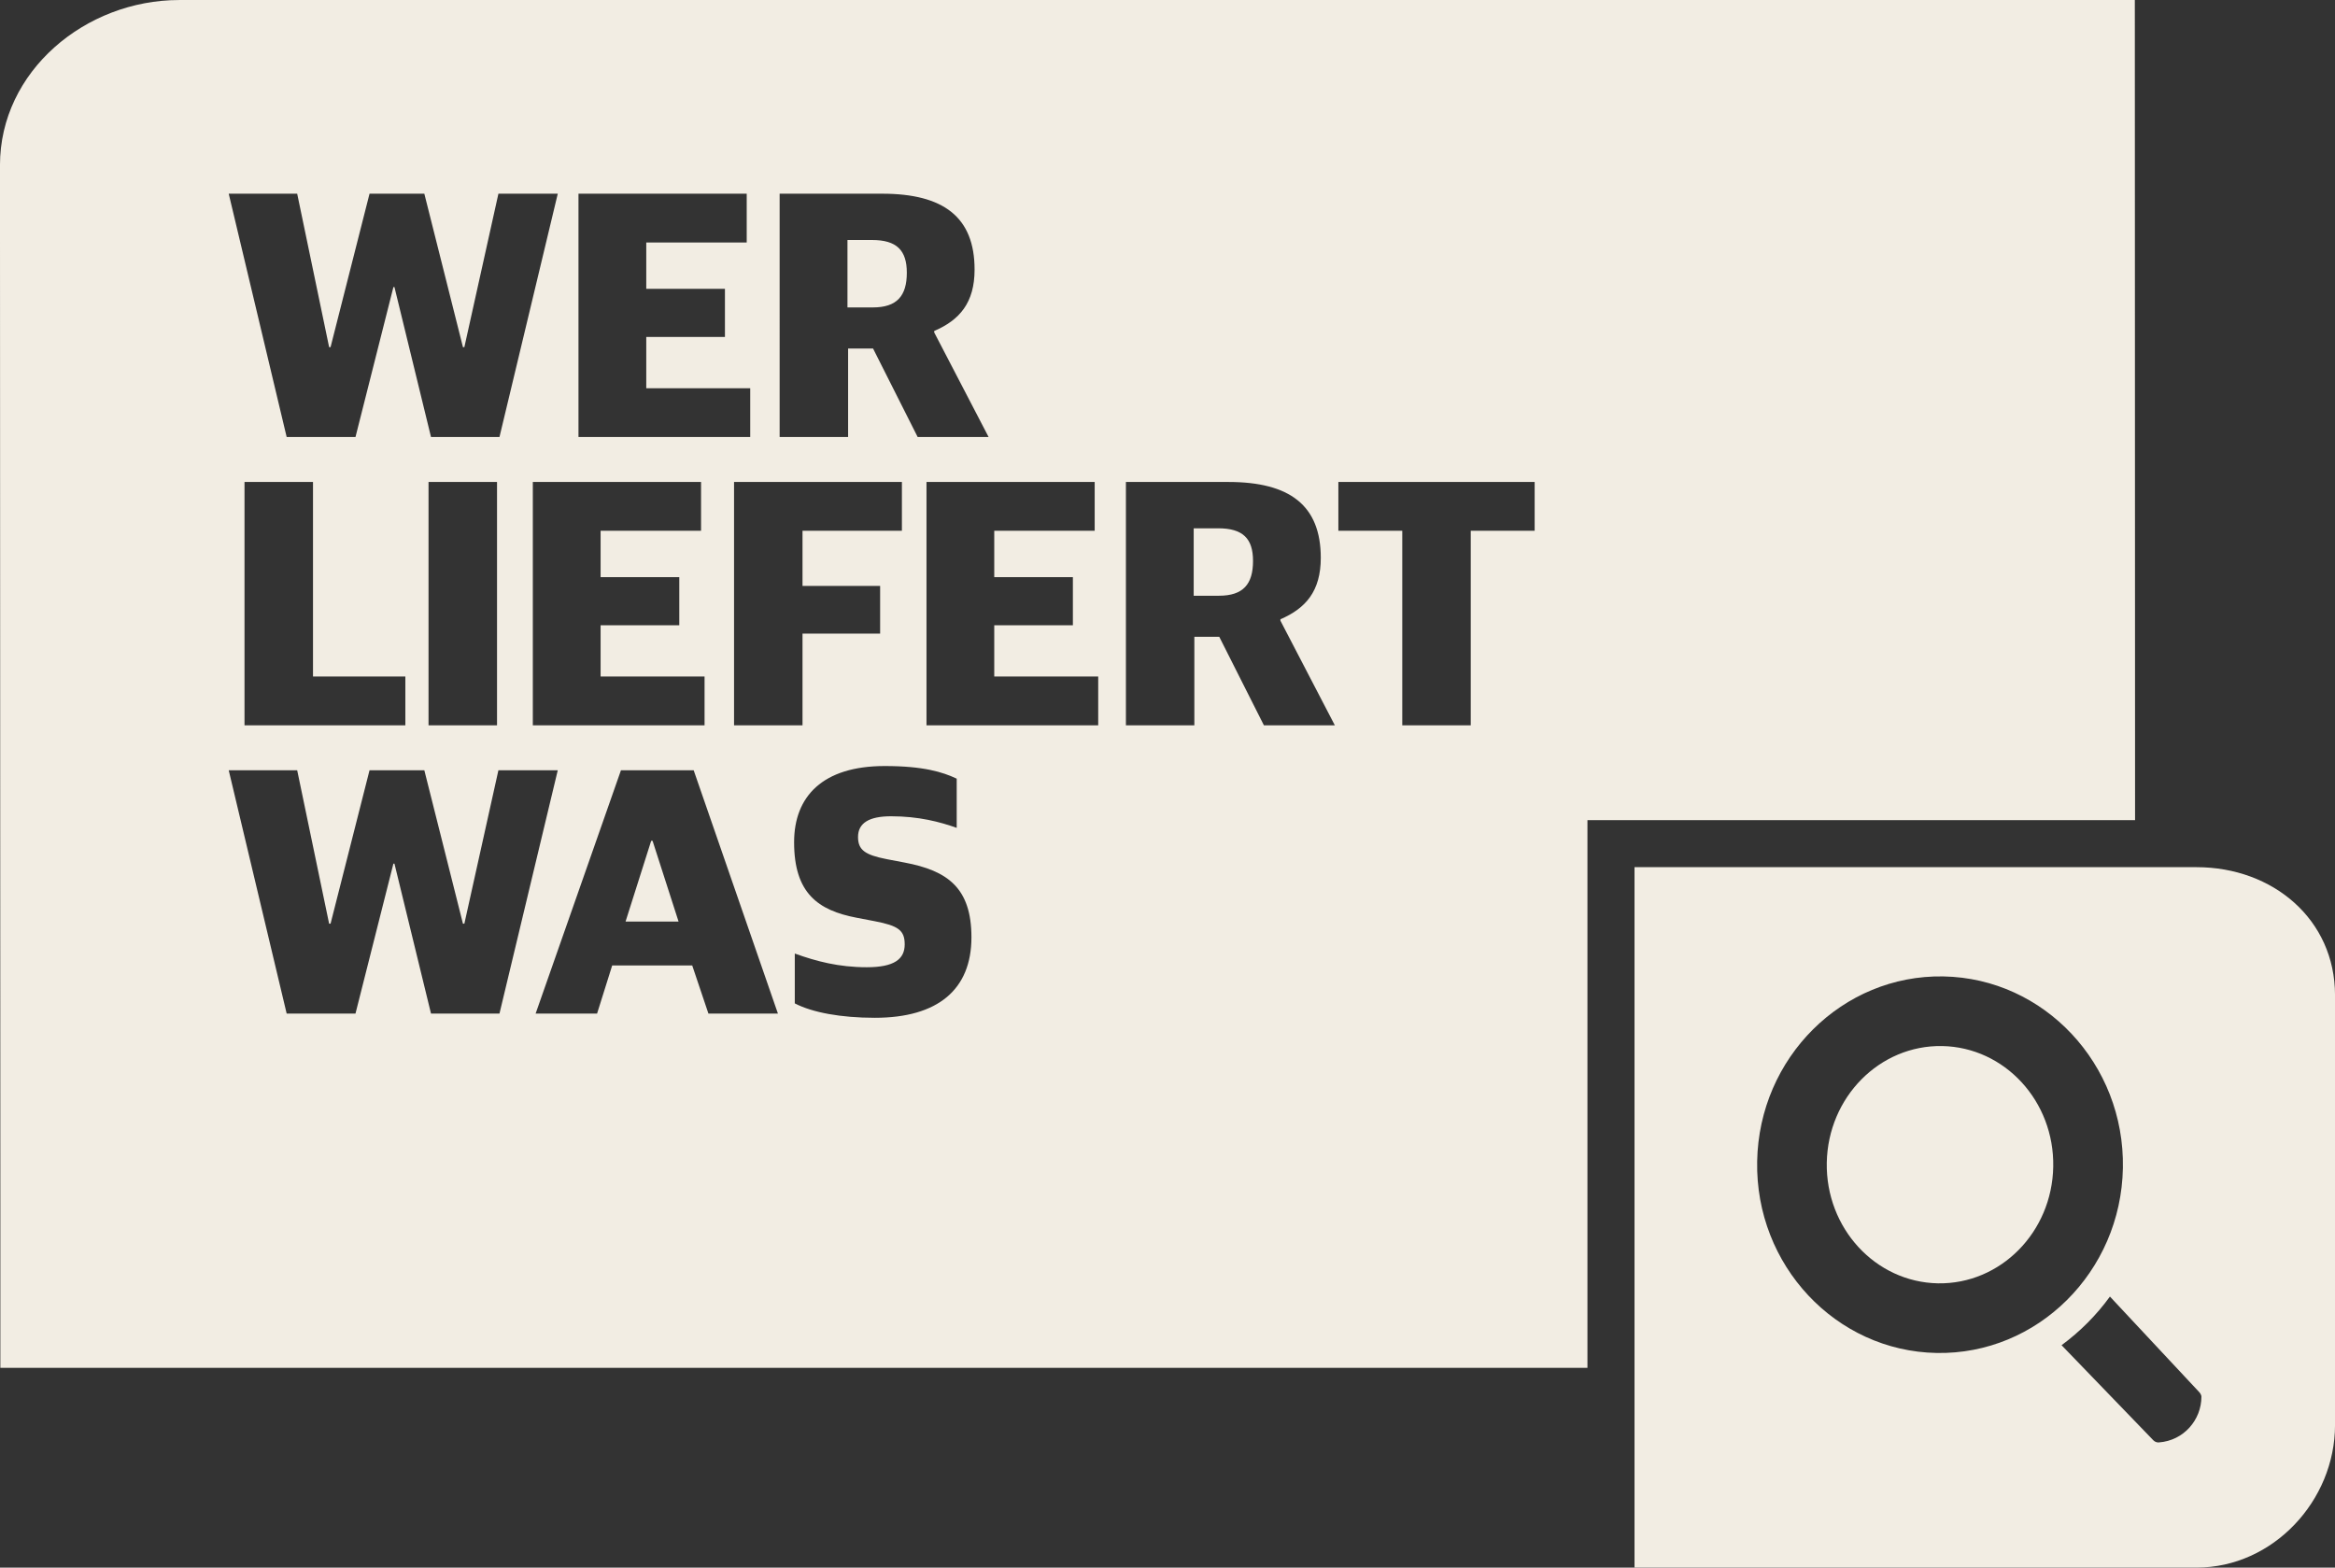 <?xml version="1.0" encoding="utf-8"?>
<!-- Generator: Adobe Illustrator 17.0.0, SVG Export Plug-In . SVG Version: 6.00 Build 0)  -->
<svg version="1.2" baseProfile="tiny" xmlns="http://www.w3.org/2000/svg" xmlns:xlink="http://www.w3.org/1999/xlink" x="0px"
	 y="0px" width="99.212px" height="66.614px" viewBox="0 0 99.212 66.614" xml:space="preserve">
<rect x="0" y="0" width="99.212" height="66.614" fill="#333333" stroke="none"/>
<g id="_x31__base" display="none">
	<g id="Ebene_6" display="inline">
		<rect x="-15.338" y="-12.208" fill="#032E49" width="144.5" height="90"/>
	</g>
</g>
<g id="_x33__typeface">
	<g>
		<polygon fill="#F2EDE3" points="27.668,35.73 26.579,39.162 28.832,39.162 27.727,35.73 		"/>
		<path fill="#F2EDE3" d="M38.53,11.588c0-0.955-0.433-1.389-1.477-1.389h-1.045v2.865
			h1.074C38.112,13.065,38.53,12.573,38.53,11.588z"/>
		<path fill="#F2EDE3" d="M51.762,22.45h-1.043v2.865h1.074
			c1.029,0,1.447-0.492,1.447-1.477C53.241,22.883,52.807,22.45,51.762,22.45z"/>
	</g>
</g>
<g id="_x32__gradient_green_base">
	<path fill="#F2EDE3" d="M67.449,58.125V42.289v-5.438v-2h2h21.268
		c-0.005-13.802-0.01-31.829-0.01-34.85H7.615
		c-3.985,0-7.616,3.021-7.616,7.022l0.016,44.104c0,4,0,4.998,0,6.998H67.449z
		 M30.1,43.071l-0.688-2.044h-3.401l-0.642,2.044h-2.611l3.626-10.34h3.089
		l3.58,10.34H30.1z M28.862,24.524v2.045H25.519v2.178h4.417v2.074h-7.297
		V20.481h7.148v2.074H25.519v1.969H28.862z M37.396,24.897v2.029h-3.298v3.895h-2.909
		V20.481h7.132v2.074h-4.223v2.342H37.396z M37.172,43.25
		c-1.447,0-2.656-0.225-3.402-0.612v-2.118c0.91,0.328,1.865,0.582,3.059,0.582
		c1.164,0,1.611-0.344,1.611-0.971c0-0.597-0.268-0.791-1.268-0.984l-0.776-0.149
		c-1.642-0.313-2.655-1.044-2.655-3.208c0-1.955,1.223-3.238,3.85-3.238
		c1.641,0,2.461,0.254,3.059,0.537v2.09c-0.717-0.254-1.612-0.492-2.791-0.492
		c-0.925,0-1.402,0.283-1.402,0.88c0,0.552,0.299,0.761,1.209,0.94l0.775,0.148
		c1.82,0.344,2.835,1.074,2.835,3.178C41.275,42.042,39.858,43.25,37.172,43.25z
		 M56.866,20.481h8.34v2.074h-2.715v8.266h-2.91v-8.266h-2.715V20.481z
		 M47.84,20.481h4.355c2.611,0,3.924,1,3.924,3.223
		c0,1.418-0.641,2.148-1.715,2.611v0.06l2.312,4.446h-3.014l-1.896-3.76h-1.059
		v3.76h-2.908V20.481z M45.586,24.524v2.045H42.245v2.178h4.417v2.074h-7.296
		V20.481h7.146v2.074H42.245v1.969H45.586z M33.128,8.231h4.356
		c2.611,0,3.925,1,3.925,3.223c0,1.418-0.642,2.148-1.716,2.611v0.06l2.312,4.446
		h-3.014l-1.895-3.76h-1.061v3.76h-2.909V8.231z M24.579,8.231h7.148v2.074
		h-4.268v1.969h3.343v2.045h-3.343v2.178h4.417v2.074h-7.297V8.231z M12.627,8.231
		l1.357,6.52h0.061l1.656-6.52h2.328l1.641,6.52h0.06l1.447-6.52h2.522
		L21.222,18.571h-2.909l-1.553-6.371h-0.045l-1.611,6.371h-2.924L9.718,8.231H12.627
		z M21.118,20.481V30.821h-2.91V20.481H21.118z M17.223,28.747v2.074h-6.834V20.481
		h2.91v8.266H17.223z M12.627,32.731l1.357,6.52h0.061l1.656-6.52h2.328
		l1.641,6.52h0.06l1.447-6.52h2.522L21.222,43.071h-2.909l-1.553-6.371h-0.045
		l-1.611,6.371h-2.924L9.718,32.731H12.627z"/>
</g>
<g id="_x34__loupe_shadow" display="none">
	<g id="shadow" display="inline">
		<path fill="#58595B" d="M90.405,50.072c0.023-1.27-0.255-2.471-0.754-3.544
			c0.372,0.959,0.569,2.008,0.549,3.104c-0.079,4.411-3.628,7.938-7.913,7.86
			c-2.51-0.045-4.718-1.32-6.105-3.253c1.352,2.139,3.684,3.573,6.35,3.621
			C86.794,57.937,90.327,54.442,90.405,50.072z"/>
		<path fill="#58595B" d="M77.705,49.683c0.377-2.976,2.857-5.111,5.551-4.771
			c1.62,0.203,2.935,1.266,3.649,2.723c-0.691-1.835-2.383-3.147-4.385-3.185
			c-2.659-0.046-4.85,2.173-4.902,4.955c-0.005,0.291,0.026,0.572,0.066,0.851
			C77.69,50.065,77.68,49.877,77.705,49.683z"/>
		<path fill="#58595B" d="M93.472,59.815c-0.193,0.782-0.858,1.415-1.74,1.479
			c-0.155,0.014-0.25-0.101-0.25-0.101l-3.887-4.028l-0.001,0.001V57.739l3.855,4.013
			c0,0,0.094,0.115,0.249,0.102c1.052-0.077,1.804-0.957,1.804-1.941
			C93.502,59.877,93.487,59.845,93.472,59.815z"/>
	</g>
</g>
<g id="_x35__loupe">
	<g>
		<path fill="#F2EDE3" d="M82.52,44.451c-2.659-0.046-4.85,2.173-4.902,4.955
			c-0.049,2.782,2.066,5.078,4.722,5.128c2.657,0.045,4.852-2.171,4.9-4.957
			C87.291,46.794,85.177,44.5,82.52,44.451z"/>
		<path fill="#F2EDE3" d="M93.333,36.85H69.449c0,3,0,2.227,0,5.438v24.325c2,0,2.627,0,5.869,0
			h18.016c3.244,0,5.879-2.845,5.879-6.056V42.289
			C99.212,39.077,96.578,36.85,93.333,36.85z M74.66,49.353
			c0.079-4.414,3.626-7.938,7.913-7.861c4.285,0.077,7.708,3.727,7.627,8.141
			c-0.079,4.411-3.628,7.938-7.913,7.86C78.001,57.417,74.577,53.766,74.66,49.353z
			 M91.732,61.294c-0.155,0.014-0.25-0.102-0.25-0.102l-3.888-4.029
			c0.776-0.572,1.48-1.271,2.055-2.067l3.81,4.078c0,0,0.077,0.091,0.077,0.179
			C93.536,60.336,92.784,61.217,91.732,61.294z"/>
	</g>
</g>
</svg>
